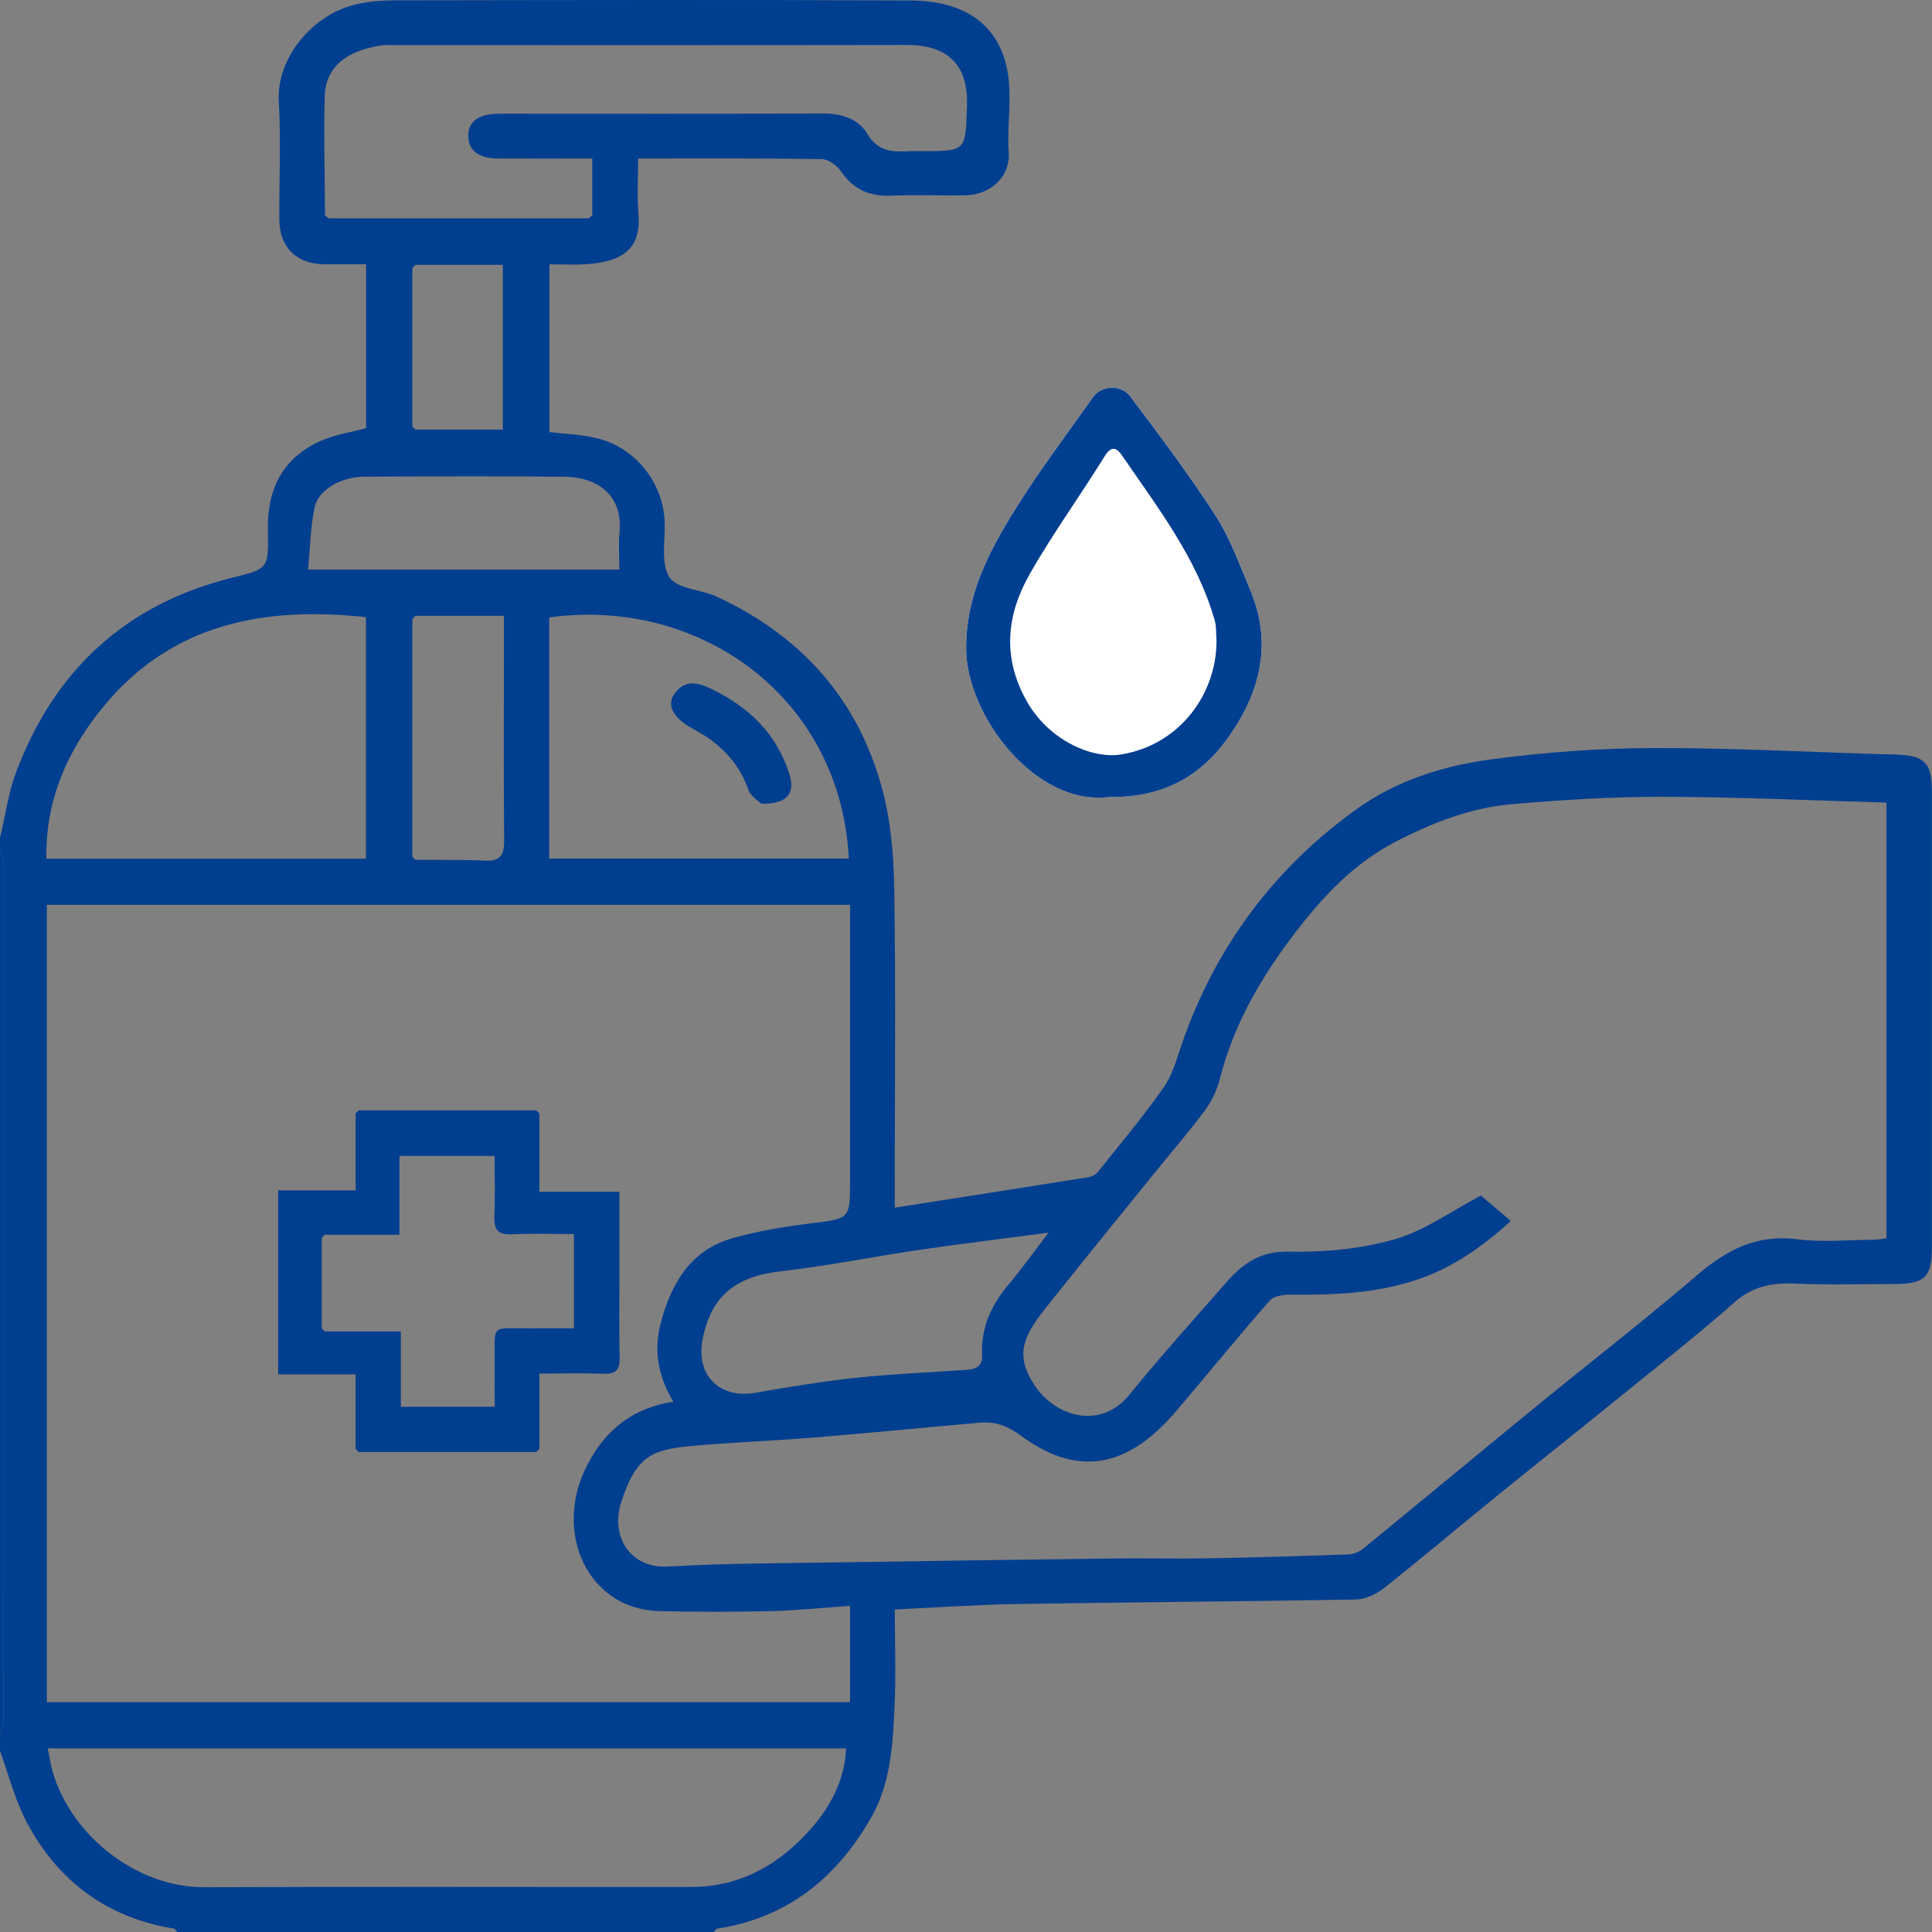 <svg width="57" height="57" viewBox="0 0 57 57" fill="none" xmlns="http://www.w3.org/2000/svg">
<rect x="0" y="0" width="57" height="57" fill="#808080" stroke="none"/>
<path d="M32.76 23.511C34.35 23.532 35.464 22.87 36.279 21.697C37.194 20.378 37.537 18.95 36.886 17.407C36.574 16.665 36.3 15.888 35.867 15.218C35.083 14.003 34.209 12.843 33.339 11.686C33.072 11.332 32.489 11.375 32.252 11.708C31.481 12.8 30.673 13.87 29.966 15.002C29.178 16.266 28.489 17.563 28.504 19.155C28.521 21.091 30.535 23.81 32.76 23.509V23.511Z" fill="white"/>
<path d="M0 24.718C0.158 24.066 0.247 23.387 0.482 22.764C1.613 19.768 3.714 17.822 6.851 17.044C7.905 16.782 7.929 16.79 7.903 15.653C7.878 14.447 8.323 13.525 9.441 13.017C9.856 12.828 10.328 12.761 10.802 12.632V7.797C10.38 7.797 9.976 7.8 9.572 7.797C8.749 7.791 8.246 7.299 8.241 6.478C8.234 5.309 8.29 4.139 8.226 2.973C8.158 1.706 9.228 0.419 10.511 0.127C10.881 0.042 11.27 0.011 11.651 0.01C16.719 0.002 21.786 -0.01 26.855 0.014C28.435 0.022 29.405 0.697 29.696 1.964C29.882 2.774 29.702 3.663 29.761 4.512C29.8 5.067 29.416 5.58 28.797 5.724C28.636 5.762 28.466 5.765 28.3 5.765C27.632 5.769 26.962 5.745 26.295 5.772C25.663 5.799 25.184 5.598 24.819 5.063C24.699 4.886 24.443 4.697 24.245 4.694C22.463 4.666 20.682 4.677 18.828 4.677C18.828 5.222 18.791 5.754 18.835 6.279C18.928 7.342 18.377 7.72 17.302 7.794C16.953 7.818 16.599 7.799 16.21 7.799V12.748C16.667 12.803 17.139 12.816 17.59 12.923C18.762 13.204 19.579 14.254 19.611 15.432C19.625 15.977 19.492 16.641 19.752 17.033C19.983 17.38 20.684 17.39 21.151 17.606C23.66 18.767 25.346 20.668 26.045 23.344C26.295 24.301 26.371 25.322 26.385 26.316C26.428 29.208 26.399 32.103 26.399 34.995V35.63C28.338 35.327 30.226 35.033 32.111 34.732C32.209 34.716 32.325 34.658 32.386 34.582C33.044 33.758 33.724 32.948 34.33 32.087C34.595 31.71 34.72 31.229 34.874 30.784C35.862 27.935 37.587 25.622 40.028 23.869C41.194 23.031 42.575 22.595 43.98 22.406C45.571 22.192 47.187 22.074 48.791 22.07C51.169 22.064 53.547 22.199 55.926 22.262C56.766 22.284 56.997 22.495 56.997 23.341C56.997 27.831 56.997 32.319 56.997 36.808C56.997 37.672 56.787 37.88 55.918 37.882C54.934 37.882 53.949 37.914 52.967 37.871C52.286 37.84 51.713 37.947 51.174 38.42C50.137 39.335 49.05 40.193 47.976 41.064C46.678 42.118 45.367 43.158 44.07 44.211C42.98 45.094 41.912 46.001 40.811 46.87C40.587 47.045 40.267 47.185 39.989 47.191C36.675 47.249 33.361 47.268 30.047 47.322C28.852 47.341 27.659 47.426 26.399 47.484C26.399 48.447 26.44 49.444 26.389 50.435C26.334 51.517 26.27 52.617 25.719 53.592C24.707 55.383 23.249 56.578 21.161 56.901C21.121 56.907 21.09 56.967 21.054 57.001H5.237C5.2 56.967 5.167 56.907 5.127 56.9C3.162 56.577 1.719 55.508 0.796 53.774C0.443 53.115 0.26 52.366 0 51.658C0 51.509 0 51.36 0 51.213C0.037 51.045 0.106 50.879 0.107 50.711C0.113 42.307 0.113 33.902 0.109 25.499C0.109 25.35 0.037 25.202 0 25.055C0 24.943 0 24.831 0 24.72V24.718ZM12.165 12.584C12.195 12.615 12.225 12.647 12.256 12.676H14.835V7.815H12.256C12.226 7.846 12.195 7.876 12.165 7.907V12.583V12.584ZM12.165 18.262V25.275C12.195 25.306 12.225 25.337 12.256 25.367C12.941 25.373 13.625 25.362 14.308 25.392C14.749 25.411 14.878 25.237 14.874 24.809C14.856 22.886 14.867 20.964 14.867 19.041C14.867 18.754 14.867 18.465 14.867 18.169H12.256C12.226 18.201 12.195 18.23 12.165 18.262ZM17.378 6.438C17.41 6.408 17.442 6.379 17.474 6.35V4.677C16.526 4.677 15.62 4.68 14.713 4.677C14.131 4.676 13.828 4.453 13.816 4.031C13.804 3.584 14.114 3.355 14.737 3.355C17.911 3.355 21.084 3.363 24.258 3.348C24.816 3.345 25.316 3.494 25.59 3.952C25.908 4.486 26.352 4.487 26.852 4.46C26.963 4.454 27.075 4.46 27.185 4.46C28.519 4.46 28.484 4.46 28.529 3.118C28.575 1.748 27.777 1.324 26.749 1.326C21.739 1.335 16.727 1.33 11.716 1.33C11.549 1.33 11.378 1.317 11.216 1.344C10.195 1.51 9.6 1.992 9.579 2.851C9.551 4.017 9.582 5.186 9.588 6.353L9.695 6.441C12.256 6.441 14.817 6.441 17.38 6.441L17.378 6.438ZM44.573 36.023C43.744 36.774 42.867 37.403 41.791 37.76C40.589 38.158 39.364 38.209 38.121 38.196C37.9 38.193 37.592 38.224 37.467 38.365C36.526 39.436 35.627 40.544 34.702 41.631C33.391 43.171 31.929 43.684 30.139 42.37C29.726 42.066 29.367 41.931 28.898 41.973C27.264 42.118 25.63 42.279 23.996 42.413C22.865 42.505 21.73 42.547 20.599 42.643C19.308 42.753 18.801 42.863 18.332 44.304C17.997 45.335 18.596 46.282 19.709 46.218C21.46 46.118 23.218 46.12 24.972 46.092C27.599 46.049 30.227 46.013 32.853 45.98C33.782 45.968 34.711 45.992 35.638 45.976C37.022 45.95 38.404 45.91 39.788 45.86C39.936 45.854 40.107 45.781 40.223 45.686C41.93 44.291 43.625 42.883 45.33 41.488C46.907 40.199 48.519 38.951 50.065 37.624C50.939 36.875 51.83 36.41 53.025 36.563C53.756 36.656 54.509 36.582 55.251 36.578C55.391 36.578 55.531 36.549 55.656 36.536V23.679C53.445 23.616 51.266 23.512 49.088 23.508C47.585 23.505 46.077 23.596 44.58 23.728C43.372 23.835 42.241 24.28 41.168 24.837C40.083 25.402 39.227 26.24 38.47 27.188C37.355 28.583 36.435 30.076 35.989 31.831C35.904 32.166 35.742 32.502 35.537 32.778C35.057 33.422 34.529 34.027 34.025 34.652C32.959 35.969 31.889 37.282 30.836 38.609C30.157 39.462 29.947 40.013 30.535 40.887C31.165 41.824 32.487 42.175 33.315 41.156C34.226 40.033 35.196 38.958 36.147 37.87C36.638 37.308 37.148 36.908 38.013 36.927C39.058 36.951 40.144 36.85 41.144 36.564C42.032 36.31 42.825 35.728 43.693 35.273C43.915 35.462 44.236 35.734 44.574 36.022L44.573 36.023ZM1.382 50.218H25.079V47.377C24.254 47.434 23.505 47.515 22.755 47.533C21.66 47.558 20.564 47.559 19.469 47.533C18.831 47.516 18.234 47.31 17.759 46.856C16.881 46.017 16.677 44.62 17.244 43.394C17.759 42.278 18.593 41.552 19.865 41.354C19.41 40.588 19.279 39.837 19.497 39.018C19.813 37.839 20.389 36.875 21.626 36.526C22.399 36.307 23.207 36.182 24.008 36.082C25.041 35.955 25.079 35.944 25.079 34.924V26.696H1.382V50.218ZM1.408 51.583C1.466 51.857 1.497 52.087 1.564 52.309C2.134 54.193 4.058 55.686 6.027 55.679C10.814 55.661 15.602 55.677 20.387 55.673C21.847 55.673 23.014 54.998 23.94 53.937C24.505 53.289 24.922 52.52 24.963 51.583H1.408ZM10.796 18.207C7.78 17.885 5.064 18.398 3.049 20.849C1.993 22.135 1.336 23.6 1.369 25.334H10.796V18.207ZM16.203 25.33H25.044C24.801 20.592 20.672 17.603 16.203 18.216V25.33ZM30.931 36.368C29.577 36.548 28.355 36.695 27.139 36.873C25.766 37.076 24.402 37.351 23.026 37.508C21.701 37.659 20.968 38.243 20.727 39.523C20.527 40.581 21.233 41.274 22.285 41.091C23.28 40.918 24.28 40.753 25.285 40.646C26.356 40.532 27.435 40.492 28.51 40.414C28.78 40.395 28.992 40.327 28.976 39.97C28.937 39.172 29.246 38.502 29.755 37.898C30.145 37.436 30.495 36.942 30.934 36.369L30.931 36.368ZM18.273 16.804C18.273 16.413 18.244 16.062 18.277 15.717C18.386 14.595 17.614 14.076 16.651 14.065C14.688 14.046 12.723 14.055 10.759 14.062C10.069 14.065 9.39 14.446 9.281 14.971C9.158 15.564 9.149 16.18 9.088 16.804H18.27H18.273Z" fill="#003E8F"/>
<path d="M0 25.053C0.037 25.202 0.109 25.35 0.109 25.498C0.113 33.901 0.113 42.306 0.107 50.709C0.107 50.877 0.037 51.044 0 51.212C0 42.492 0 33.772 0 25.052V25.053Z" fill="#003E8F"/>
<path d="M32.76 23.511C30.535 23.811 28.52 21.091 28.504 19.157C28.489 17.564 29.178 16.267 29.966 15.004C30.673 13.87 31.481 12.801 32.252 11.71C32.489 11.375 33.071 11.332 33.339 11.687C34.209 12.844 35.083 14.004 35.867 15.219C36.298 15.89 36.574 16.666 36.886 17.408C37.537 18.953 37.196 20.379 36.279 21.698C35.464 22.873 34.35 23.533 32.76 23.512V23.511ZM35.891 18.898C35.874 18.697 35.891 18.486 35.836 18.296C35.309 16.456 34.148 14.966 33.093 13.423C32.968 13.24 32.801 13.121 32.599 13.447C31.879 14.614 31.068 15.729 30.389 16.919C29.697 18.131 29.557 19.393 30.297 20.696C30.952 21.85 32.224 22.396 33.069 22.26C34.81 21.982 35.898 20.462 35.891 18.9V18.898Z" fill="#003E8F"/>
<path d="M17.378 6.438C17.41 6.408 17.442 6.379 17.474 6.35C17.442 6.38 17.41 6.41 17.378 6.438Z" fill="#003E8F"/>
<path d="M12.165 12.584C12.195 12.615 12.225 12.647 12.256 12.676C12.226 12.645 12.197 12.614 12.165 12.584Z" fill="#003E8F"/>
<path d="M12.165 25.274C12.195 25.306 12.225 25.337 12.256 25.367C12.226 25.335 12.197 25.304 12.165 25.274Z" fill="#003E8F"/>
<path d="M10.491 42.75V40.547H8.206V35.12H10.491V32.845C10.523 32.817 10.555 32.787 10.587 32.759H15.817L15.913 32.845V35.16H18.274C18.274 36.011 18.274 36.819 18.274 37.627C18.274 38.444 18.264 39.26 18.28 40.075C18.288 40.414 18.163 40.538 17.825 40.529C17.215 40.511 16.605 40.524 15.913 40.524V42.75L15.819 42.84H10.585C10.554 42.81 10.523 42.78 10.491 42.75ZM9.584 39.281H11.826V41.503H14.596C14.596 41.07 14.591 40.666 14.596 40.263C14.609 39.027 14.429 39.202 15.64 39.19C16.075 39.186 16.511 39.19 16.932 39.19V36.408C16.305 36.408 15.697 36.387 15.091 36.416C14.692 36.433 14.572 36.28 14.587 35.898C14.612 35.296 14.593 34.692 14.593 34.103H11.786V36.428H9.582C9.552 36.459 9.524 36.49 9.494 36.521V39.189C9.523 39.22 9.552 39.251 9.581 39.283L9.584 39.281Z" fill="#003E8F"/>
<path d="M22.463 23.713C22.396 23.643 22.149 23.502 22.078 23.298C21.785 22.455 21.197 21.901 20.438 21.499C19.913 21.222 19.663 20.837 19.871 20.513C20.146 20.086 20.499 20.092 20.953 20.309C22.083 20.849 22.911 21.633 23.292 22.849C23.465 23.399 23.237 23.725 22.463 23.713Z" fill="#003E8F"/>
</svg>
